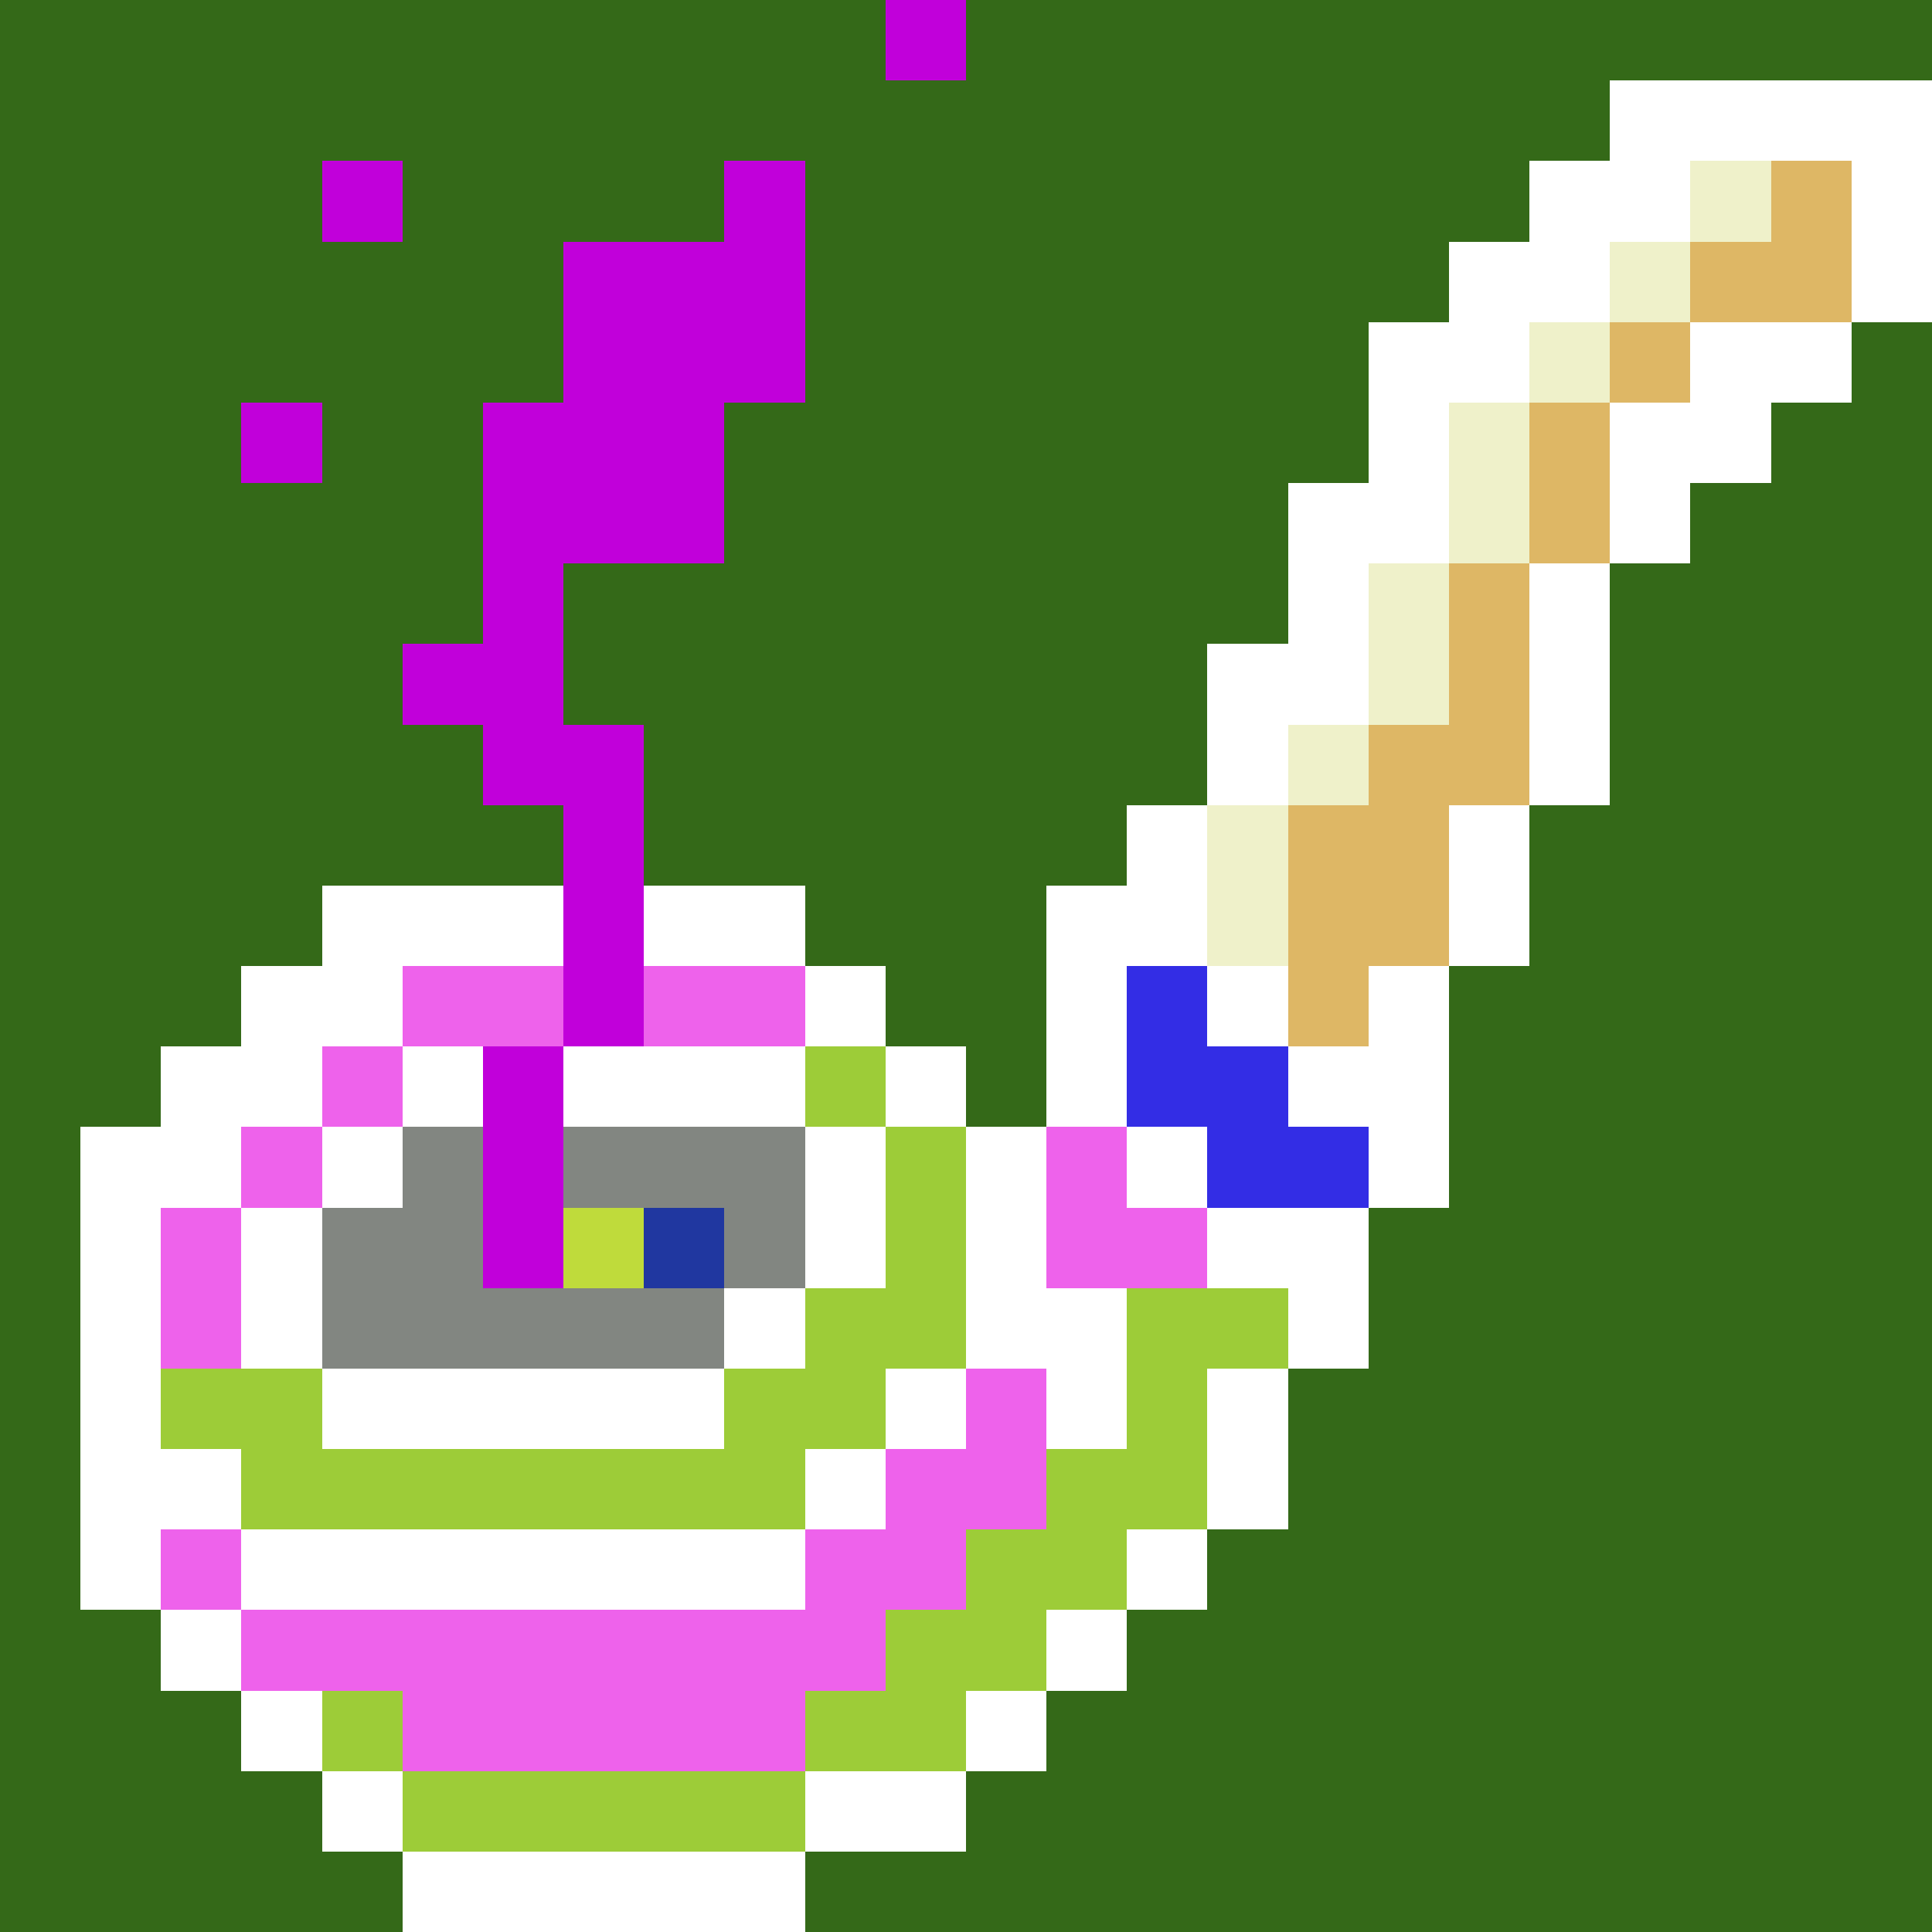 <svg xmlns="http://www.w3.org/2000/svg" viewBox="0 -0.5 24 23.999" width="960" height="960" preserveAspectRatio="none" shape-rendering="crispEdges"><rect x="0" y="-0.5" width="24" height="23.999" fill="#333333" stroke="none"/><path stroke="#ffffff" d="M20 1h4M19 2h2M23 2h1M18 3h2M23 3h1M17 4h2M21 4h2M17 5h1M20 5h2M16 6h2M20 6h1M16 7h1M19 7h1M15 8h2M19 8h1M15 9h1M19 9h1M14 10h1M18 10h1M4 11h3M8 11h2M13 11h2M18 11h1M3 12h2M10 12h1M13 12h1M15 12h1M17 12h1M2 13h2M5 13h1M7 13h3M11 13h1M13 13h1M16 13h2M1 14h2M4 14h1M10 14h1M12 14h1M14 14h1M17 14h1M1 15h1M3 15h1M10 15h1M12 15h1M15 15h2M1 16h1M3 16h1M9 16h1M12 16h2M16 16h1M1 17h1M4 17h5M11 17h1M13 17h1M15 17h1M1 18h2M10 18h1M15 18h1M1 19h1M3 19h7M14 19h1M2 20h1M13 20h1M3 21h1M12 21h1M4 22h1M10 22h2M5 23h5"/><path stroke="#828681" d="M5 14h1M7 14h3M4 15h2M9 15h1M4 16h5"/><path stroke="#deb765" d="M22 2h1M21 3h2M20 4h1M19 5h1M19 6h1M18 7h1M18 8h1M17 9h2M16 10h2M16 11h2M16 12h1"/><path stroke="#346918" d="M0 0h11M12 0h12M0 1h20M0 2h4M5 2h4M10 2h9M0 3h7M10 3h8M0 4h7M10 4h7M23 4h1M0 5h3M4 5h2M9 5h8M22 5h2M0 6h6M9 6h7M21 6h3M0 7h6M7 7h9M20 7h4M0 8h5M7 8h8M20 8h4M0 9h6M8 9h7M20 9h4M0 10h7M8 10h6M19 10h5M0 11h4M10 11h3M19 11h5M0 12h3M11 12h2M18 12h6M0 13h2M12 13h1M18 13h6M0 14h1M18 14h6M0 15h1M17 15h7M0 16h1M17 16h7M0 17h1M16 17h8M0 18h1M16 18h8M0 19h1M15 19h9M0 20h2M14 20h10M0 21h3M13 21h11M0 22h4M12 22h12M0 23h5M10 23h14"/><path stroke="#eff1ca" d="M21 2h1M20 3h1M19 4h1M18 5h1M18 6h1M17 7h1M17 8h1M16 9h1M15 10h1M15 11h1"/><path stroke="#9dcc38" d="M10 13h1M11 14h1M11 15h1M10 16h2M14 16h2M2 17h2M9 17h2M14 17h1M3 18h7M13 18h2M12 19h2M11 20h2M4 21h1M10 21h2M5 22h5"/><path stroke="#ee62eb" d="M5 12h2M8 12h2M4 13h1M3 14h1M13 14h1M2 15h1M13 15h2M2 16h1M12 17h1M11 18h2M2 19h1M10 19h2M3 20h8M5 21h5"/><path stroke="#c100da" d="M11 0h1M4 2h1M9 2h1M7 3h3M7 4h3M3 5h1M6 5h3M6 6h3M6 7h1M5 8h2M6 9h2M7 10h1M7 11h1M7 12h1M6 13h1M6 14h1M6 15h1"/><path stroke="#332de5" d="M14 12h1M14 13h2M15 14h2"/><path stroke="#2037a0" d="M8 15h1"/><path stroke="#bfdb3b" d="M7 15h1"/></svg>